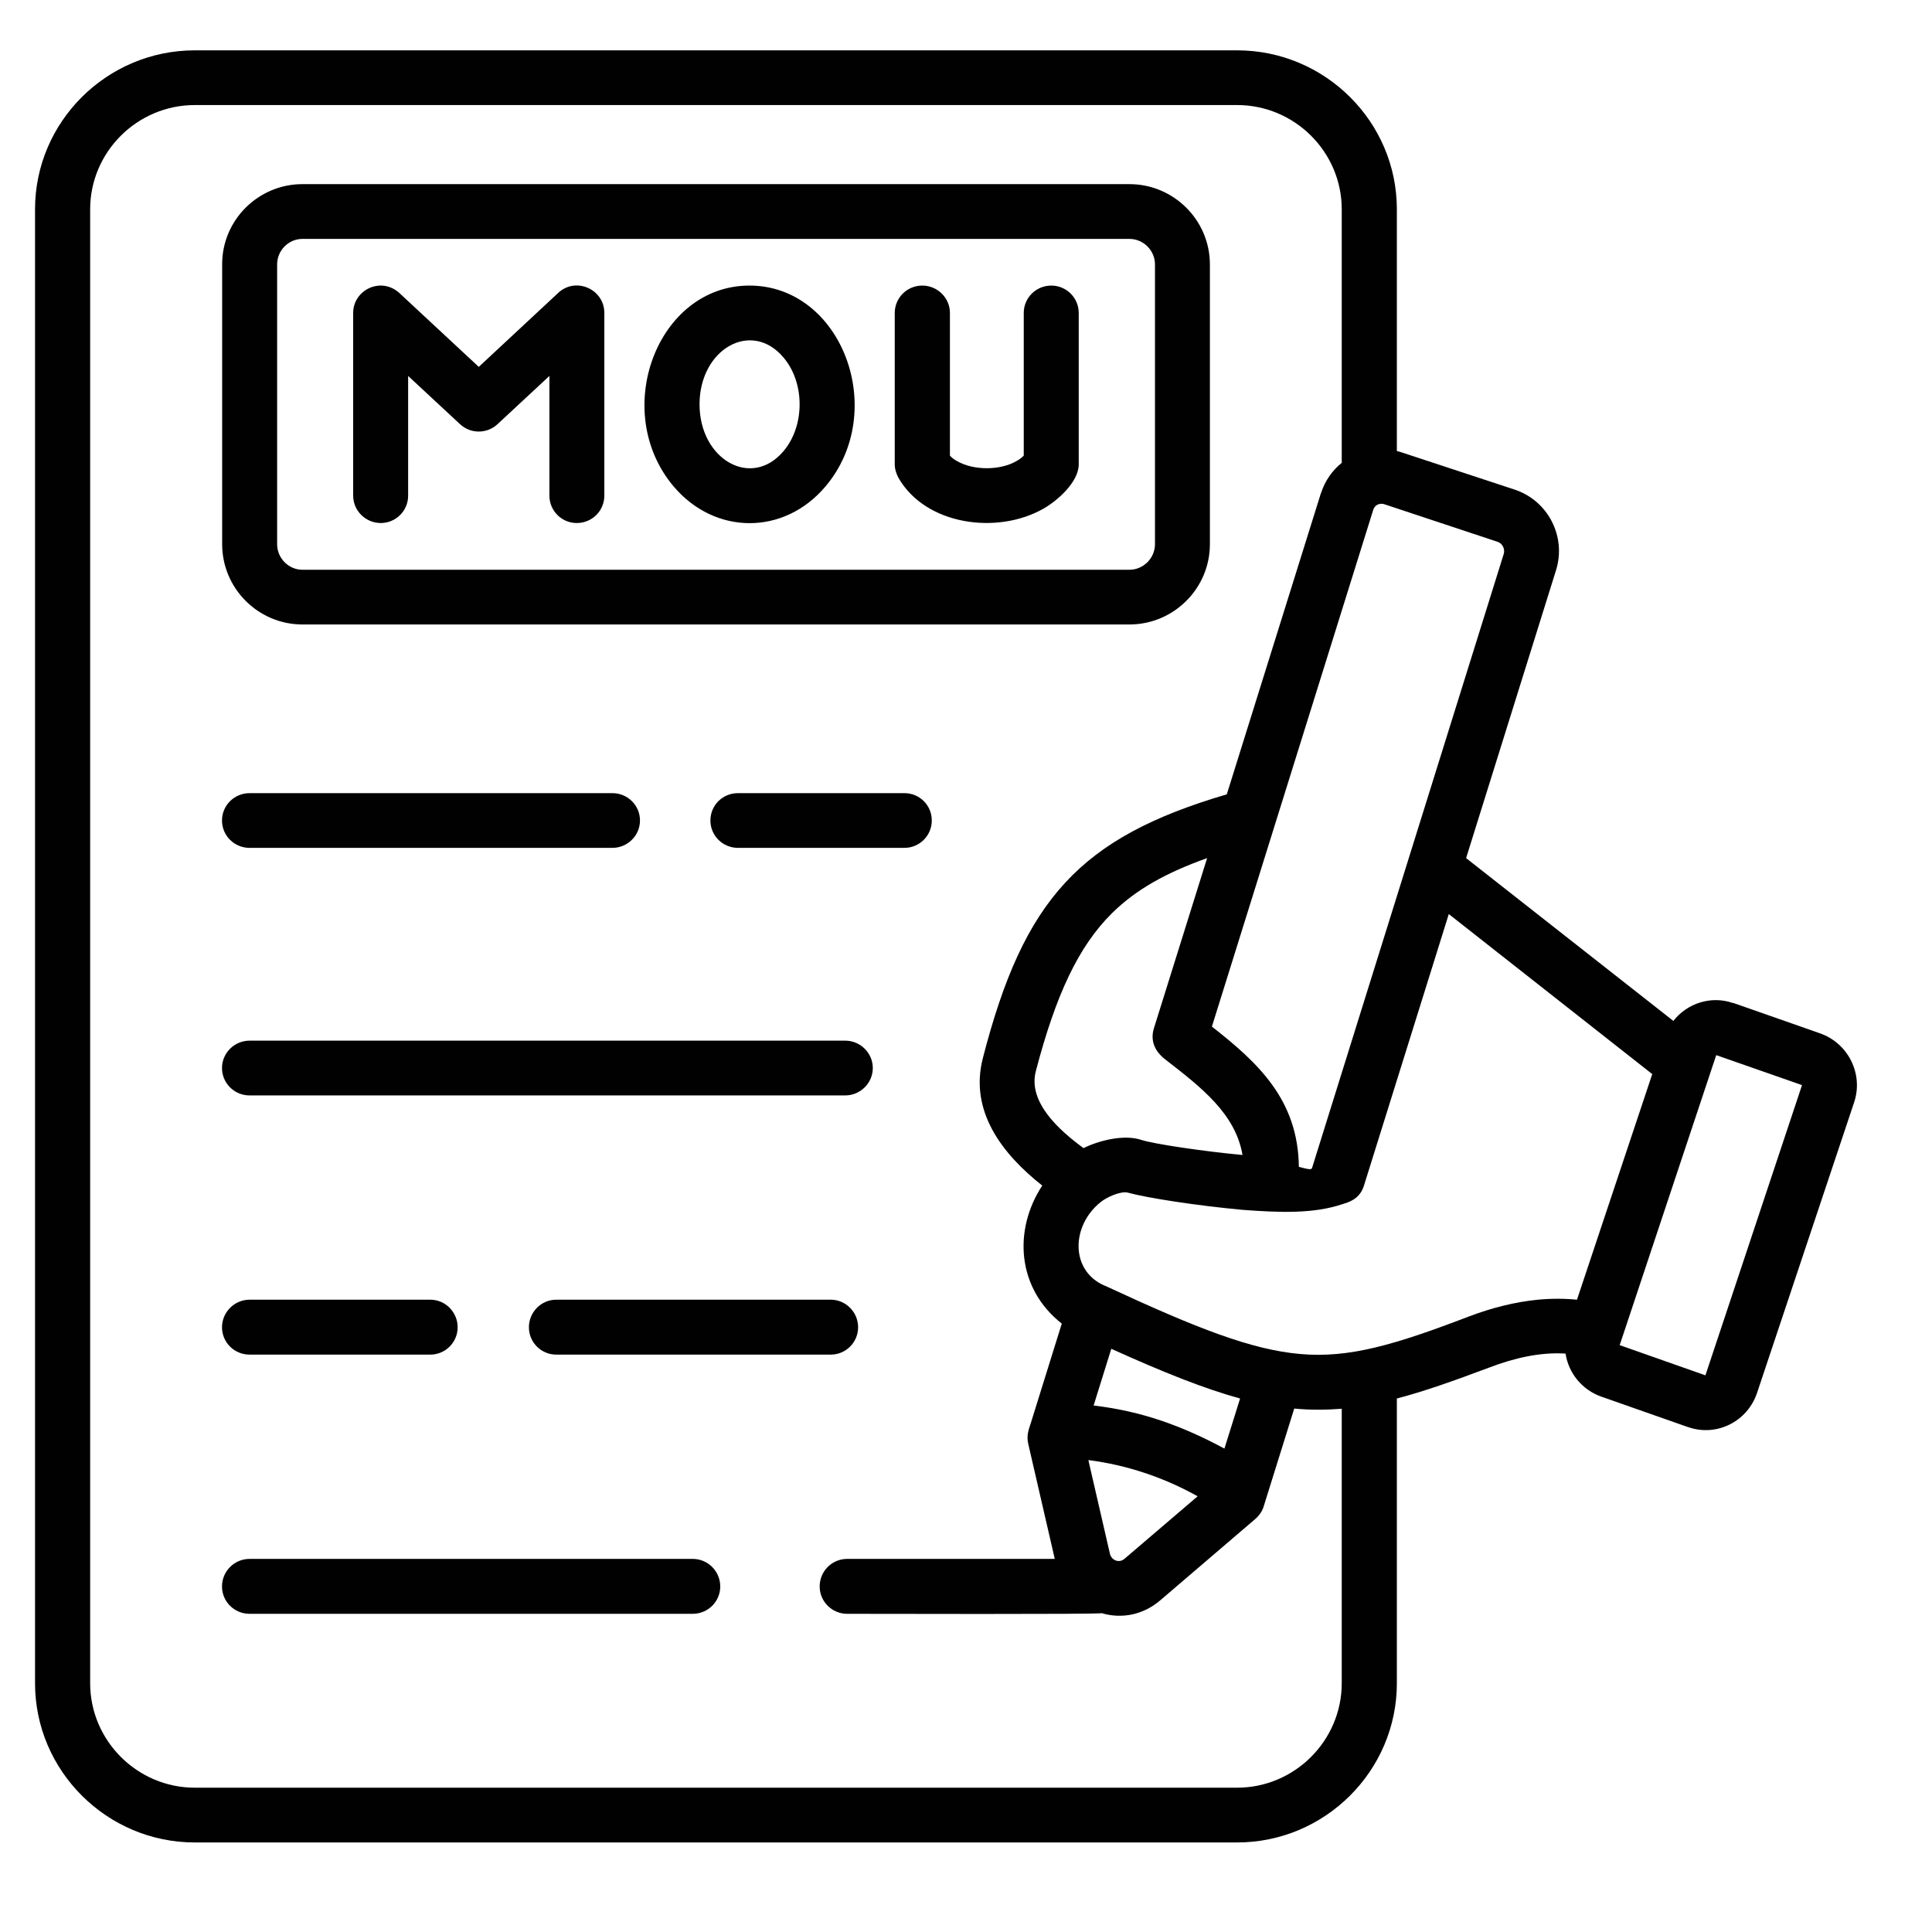 <svg xmlns="http://www.w3.org/2000/svg" xmlns:xlink="http://www.w3.org/1999/xlink" width="50" zoomAndPan="magnify" viewBox="0 0 37.5 37.5" height="50" preserveAspectRatio="xMidYMid meet" version="1.0"><defs><clipPath id="5fedf0e470"><path d="M 0.664 0.977 L 36.191 0.977 L 36.191 35.762 L 0.664 35.762 Z M 0.664 0.977 " clip-rule="nonzero"/></clipPath></defs><g clip-path="url(#5fedf0e470)"><path fill="#010101" d="M 7.922 9.621 C 7.922 9.914 7.684 10.152 7.391 10.152 C 7.098 10.152 6.855 9.914 6.855 9.621 L 6.855 6.074 C 6.855 5.621 7.414 5.348 7.777 5.711 L 9.293 7.121 L 10.836 5.684 C 11.176 5.367 11.73 5.613 11.73 6.074 L 11.73 9.621 C 11.73 9.914 11.492 10.152 11.195 10.152 C 10.902 10.152 10.664 9.914 10.664 9.621 L 10.664 7.297 L 9.656 8.234 C 9.453 8.422 9.137 8.426 8.93 8.234 L 7.922 7.297 Z M 19.871 6.074 C 19.871 5.781 20.109 5.543 20.406 5.543 C 20.699 5.543 20.938 5.781 20.938 6.074 L 20.938 9.012 C 20.938 9.359 20.52 9.723 20.25 9.875 C 19.355 10.383 17.965 10.195 17.438 9.273 C 17.395 9.191 17.367 9.102 17.367 9.012 L 17.367 6.074 C 17.367 5.781 17.605 5.543 17.902 5.543 C 18.195 5.543 18.438 5.781 18.438 6.074 L 18.438 8.844 C 18.477 8.887 18.523 8.922 18.582 8.953 C 18.898 9.133 19.406 9.133 19.723 8.953 C 19.781 8.922 19.828 8.887 19.871 8.844 Z M 14.547 5.543 C 16.344 5.543 17.258 7.984 16.02 9.445 C 15.219 10.391 13.883 10.391 13.078 9.445 C 11.84 7.984 12.754 5.543 14.547 5.543 Z M 15.207 6.938 C 14.582 6.199 13.578 6.777 13.578 7.848 C 13.578 8.918 14.582 9.496 15.207 8.758 C 15.625 8.266 15.625 7.43 15.207 6.938 Z M 5.871 3.574 L 21.922 3.574 C 22.781 3.574 23.484 4.273 23.484 5.133 L 23.484 10.562 C 23.484 11.422 22.781 12.121 21.922 12.121 L 5.871 12.121 C 5.012 12.121 4.312 11.422 4.312 10.562 L 4.312 5.133 C 4.309 4.273 5.012 3.574 5.871 3.574 Z M 21.922 4.637 L 5.871 4.637 C 5.602 4.637 5.379 4.859 5.379 5.133 L 5.379 10.562 C 5.379 10.836 5.602 11.059 5.871 11.059 L 21.922 11.059 C 22.191 11.059 22.418 10.836 22.418 10.562 L 22.418 5.133 C 22.418 4.859 22.191 4.637 21.922 4.637 Z M 21.387 31.312 C 21.266 31.336 16.957 31.324 16.445 31.324 C 16.148 31.324 15.91 31.086 15.91 30.793 C 15.91 30.496 16.148 30.258 16.445 30.258 L 20.473 30.258 L 19.957 28.02 C 19.922 27.859 19.965 27.754 20.012 27.609 L 20.609 25.691 C 19.738 25.008 19.664 23.875 20.23 23.012 C 19.457 22.402 18.809 21.57 19.078 20.535 C 19.871 17.457 20.957 16.258 23.812 15.418 L 25.637 9.578 L 25.645 9.559 C 25.723 9.324 25.863 9.129 26.043 8.984 L 26.043 4.062 C 26.043 2.949 25.129 2.039 24.012 2.039 L 3.781 2.039 C 2.664 2.039 1.75 2.949 1.75 4.062 L 1.75 32.672 C 1.75 33.785 2.664 34.699 3.781 34.699 L 24.012 34.699 C 25.129 34.699 26.043 33.785 26.043 32.672 L 26.043 27.344 C 25.742 27.367 25.434 27.371 25.121 27.34 L 24.531 29.23 C 24.5 29.34 24.434 29.426 24.355 29.492 L 22.516 31.066 C 22.199 31.336 21.785 31.43 21.387 31.312 Z M 14.324 16.457 C 14.027 16.457 13.789 16.219 13.789 15.926 C 13.789 15.629 14.027 15.395 14.324 15.395 L 17.555 15.395 C 17.848 15.395 18.086 15.629 18.086 15.926 C 18.086 16.219 17.848 16.457 17.555 16.457 Z M 4.844 16.457 C 4.547 16.457 4.309 16.219 4.309 15.926 C 4.309 15.629 4.551 15.395 4.844 15.395 L 11.887 15.395 C 12.18 15.395 12.422 15.629 12.422 15.926 C 12.422 16.219 12.18 16.457 11.887 16.457 Z M 4.844 21.262 C 4.547 21.262 4.309 21.023 4.309 20.73 C 4.309 20.438 4.551 20.199 4.844 20.199 L 16.406 20.199 C 16.699 20.199 16.941 20.438 16.941 20.73 C 16.941 21.023 16.699 21.262 16.406 21.262 Z M 10.797 26.293 C 10.504 26.293 10.266 26.055 10.266 25.762 C 10.266 25.469 10.504 25.227 10.797 25.227 L 16.125 25.227 C 16.418 25.227 16.656 25.469 16.656 25.762 C 16.656 26.055 16.418 26.293 16.125 26.293 Z M 4.844 31.324 C 4.547 31.324 4.309 31.086 4.309 30.793 C 4.309 30.496 4.551 30.258 4.844 30.258 L 13.445 30.258 C 13.742 30.258 13.98 30.5 13.98 30.793 C 13.98 31.086 13.742 31.324 13.445 31.324 Z M 4.844 26.293 C 4.547 26.293 4.309 26.055 4.309 25.762 C 4.309 25.469 4.551 25.227 4.844 25.227 L 8.352 25.227 C 8.645 25.227 8.883 25.469 8.883 25.762 C 8.883 26.055 8.645 26.293 8.352 26.293 Z M 32.762 27.699 L 31.082 27.109 C 30.707 26.977 30.445 26.652 30.387 26.273 C 29.895 26.242 29.387 26.359 28.898 26.547 C 28.211 26.805 27.637 27.008 27.113 27.145 L 27.113 32.672 C 27.113 34.371 25.719 35.762 24.012 35.762 L 3.781 35.762 C 2.074 35.762 0.68 34.371 0.68 32.672 L 0.68 4.062 C 0.68 2.363 2.074 0.977 3.781 0.977 L 24.012 0.977 C 25.719 0.977 27.113 2.363 27.113 4.062 L 27.113 8.754 L 27.195 8.777 L 29.402 9.504 C 30.047 9.719 30.406 10.414 30.203 11.066 L 28.457 16.656 L 32.48 19.816 C 32.746 19.473 33.215 19.32 33.637 19.469 L 33.637 19.465 C 34.203 19.66 34.766 19.863 35.332 20.059 C 35.879 20.254 36.172 20.852 35.988 21.398 L 34.102 27.043 C 33.91 27.602 33.312 27.887 32.777 27.703 Z M 31.434 26.109 L 31.438 26.109 C 31.434 26.109 31.434 26.109 31.434 26.109 Z M 31.438 26.109 L 33.102 26.695 L 34.977 21.062 L 33.312 20.48 Z M 34.977 21.062 Z M 24.07 27.145 C 23.371 26.953 22.582 26.637 21.57 26.18 L 21.227 27.281 C 22.168 27.391 22.953 27.68 23.766 28.117 Z M 21.031 22.285 C 21.32 22.141 21.812 22.012 22.152 22.125 C 22.387 22.203 23.359 22.348 24.117 22.418 C 23.98 21.617 23.316 21.105 22.621 20.566 C 22.422 20.414 22.32 20.207 22.398 19.957 L 23.43 16.656 C 22.648 16.934 22.051 17.262 21.582 17.727 C 20.934 18.367 20.492 19.312 20.105 20.793 C 19.949 21.395 20.562 21.941 21.031 22.285 Z M 25.211 22.648 C 25.355 22.688 25.449 22.711 25.465 22.676 L 29.188 10.75 C 29.215 10.656 29.164 10.547 29.066 10.516 L 26.863 9.785 C 26.773 9.762 26.688 9.801 26.656 9.891 L 24.746 16.008 L 23.523 19.926 C 24.414 20.625 25.195 21.34 25.211 22.648 Z M 29.852 25.227 C 30.105 25.203 30.363 25.203 30.609 25.227 L 32.07 20.848 L 28.121 17.742 L 26.477 23.004 C 26.414 23.215 26.27 23.312 26.074 23.367 C 25.496 23.566 24.828 23.535 24.129 23.484 C 23.23 23.402 22.254 23.25 21.887 23.148 C 21.75 23.117 21.484 23.234 21.359 23.336 C 20.785 23.801 20.777 24.668 21.438 24.953 C 21.461 24.961 21.48 24.969 21.5 24.98 C 23.234 25.785 24.297 26.199 25.234 26.281 C 26.184 26.367 27.078 26.102 28.516 25.551 C 28.961 25.383 29.41 25.27 29.852 25.227 Z M 21.824 30.258 L 23.246 29.043 C 22.59 28.676 21.867 28.434 21.125 28.34 L 21.543 30.156 C 21.574 30.289 21.723 30.344 21.824 30.258 Z M 21.824 30.258 " fill-opacity="1" fill-rule="nonzero"/></g></svg>